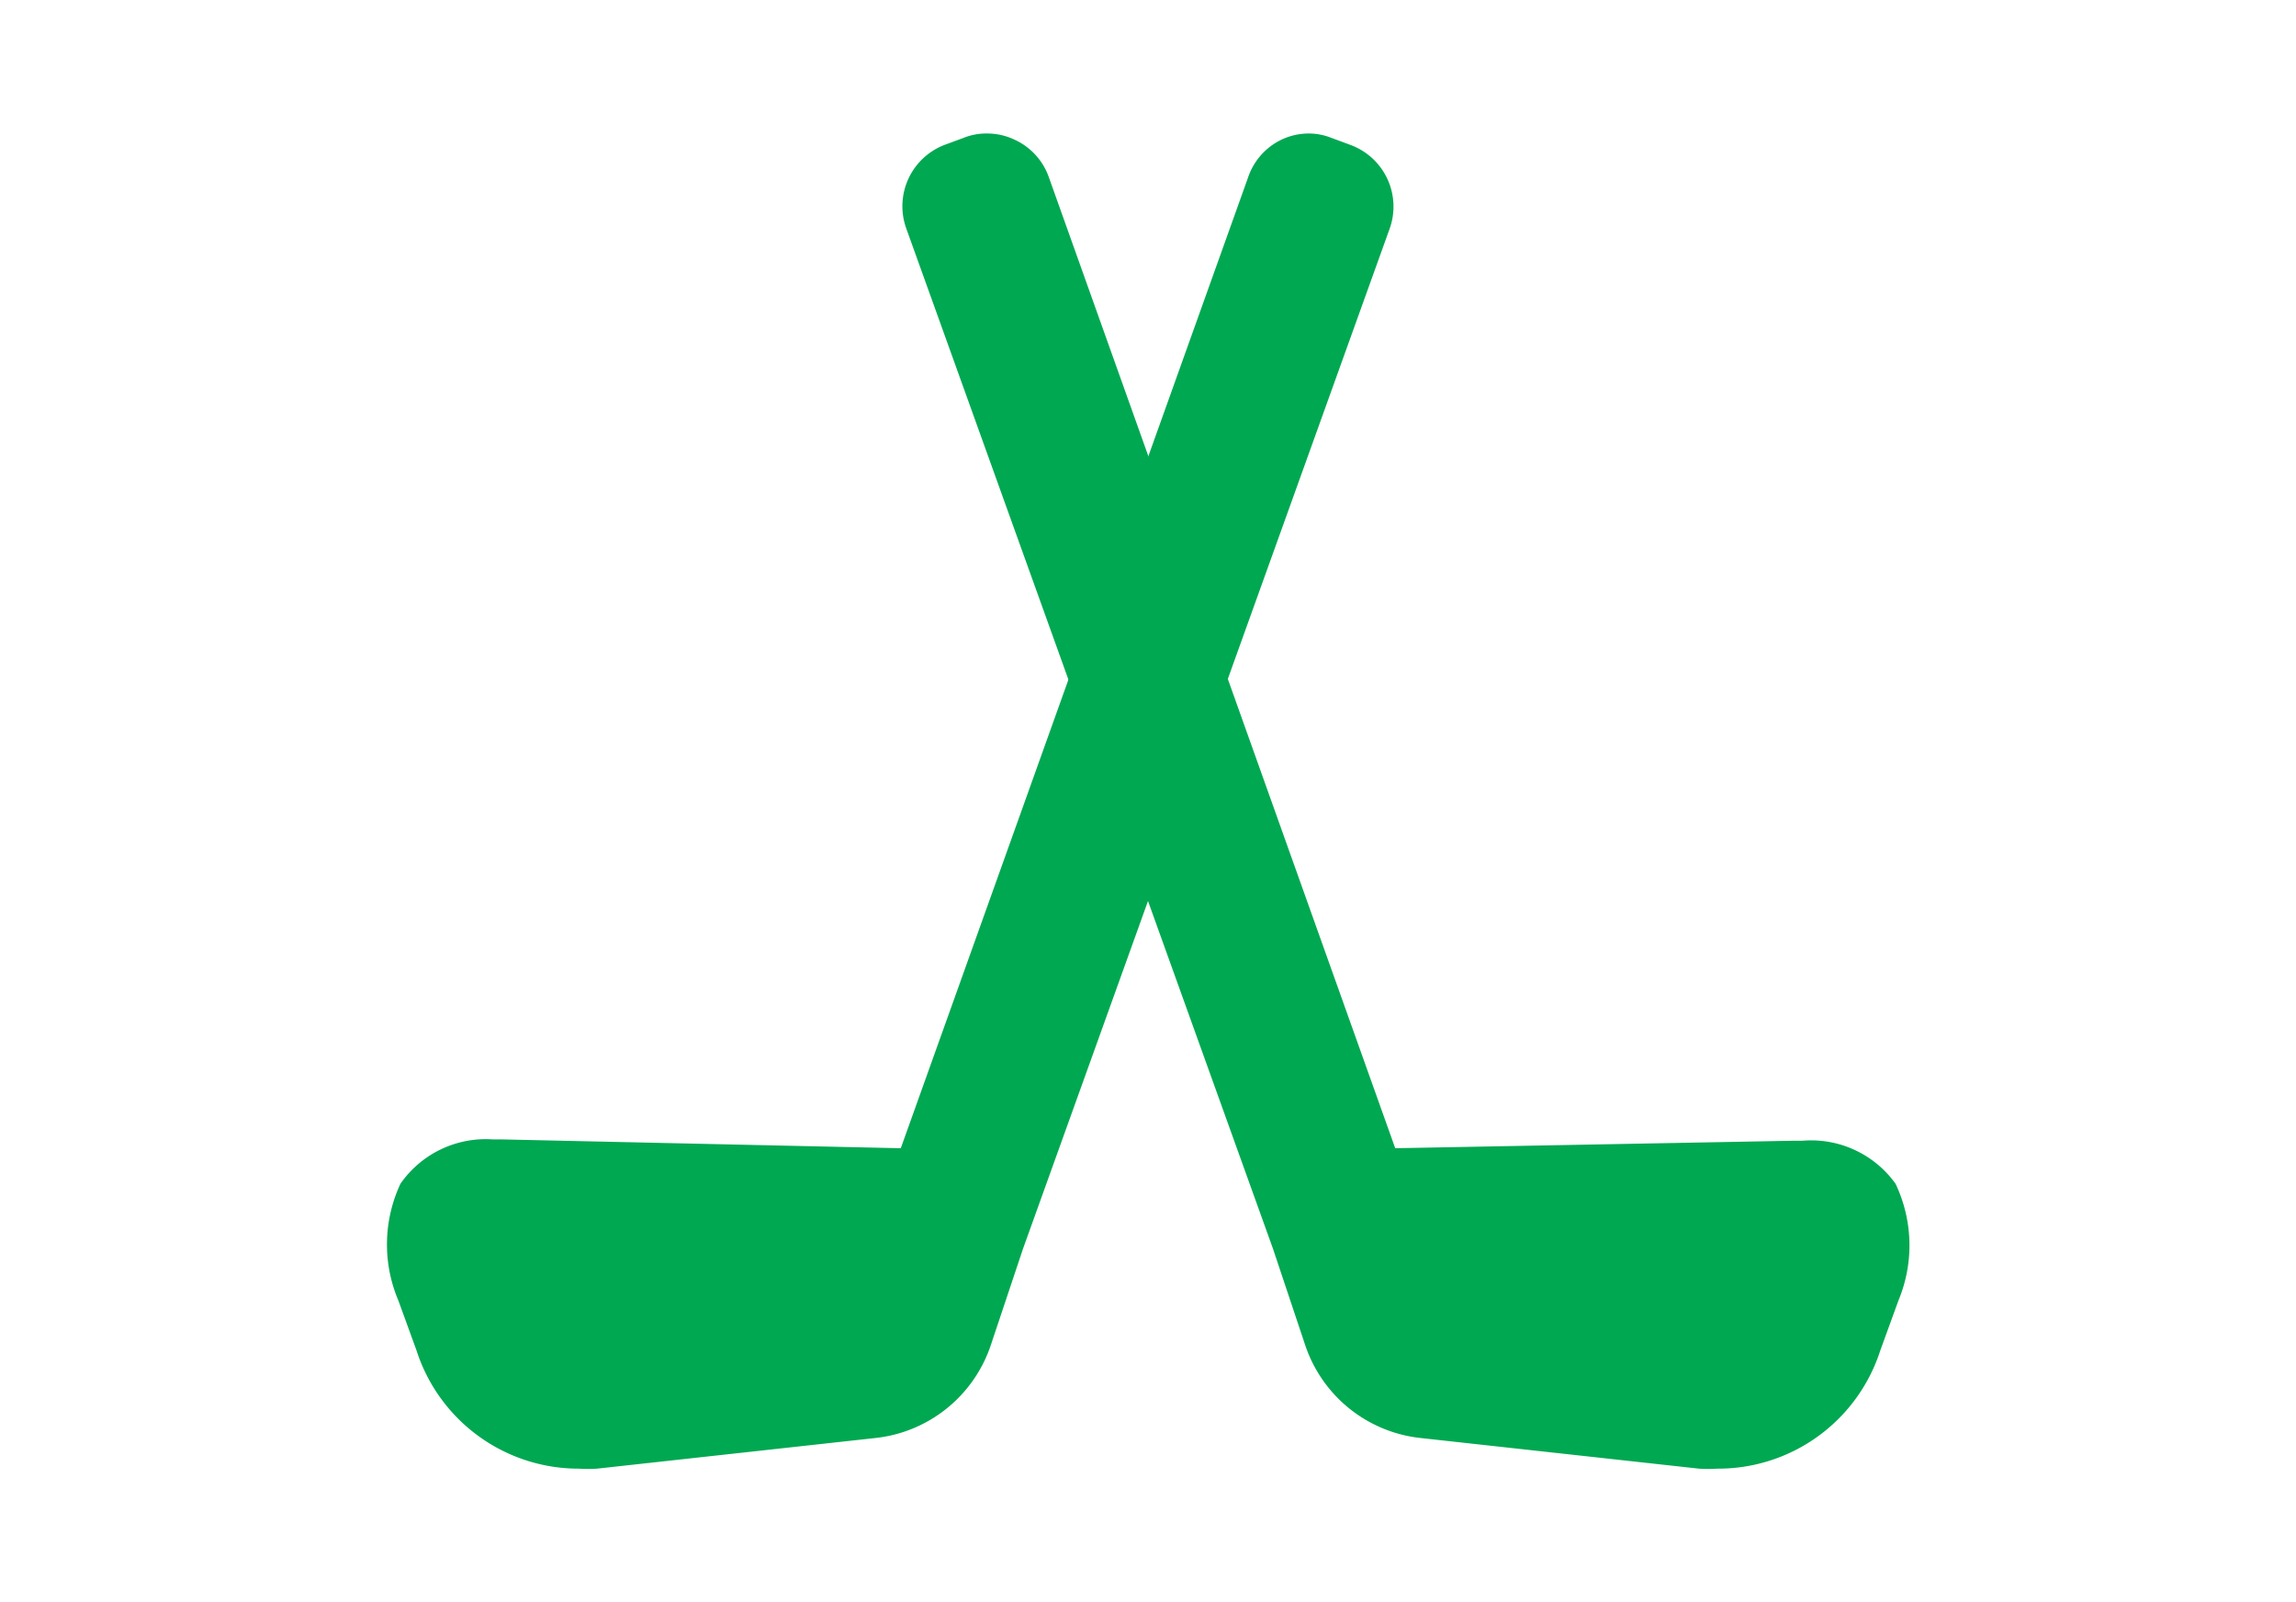 <svg id="レイヤー_1" data-name="レイヤー 1" xmlns="http://www.w3.org/2000/svg" viewBox="0 0 86 60"><defs><style>.cls-1{fill:#00a851;}</style></defs><title>アートボード 1</title><path class="cls-1" d="M52.06,8.54,38.32,46.76l-1.21,3.62a5.14,5.14,0,0,1-4.3,3.47L22.36,55a5.07,5.07,0,0,1-.68,0,6.38,6.38,0,0,1-6.08-4.43l-.68-1.87A5.37,5.37,0,0,1,15,44.33a3.89,3.89,0,0,1,3.46-1.66h.34L33.74,43l13-36.33A2.43,2.43,0,0,1,48,5.23,2.38,2.38,0,0,1,49,5a2.27,2.27,0,0,1,.86.16l.73.27A2.46,2.46,0,0,1,52.06,8.54Z"/><path class="cls-1" d="M35.37,5.43l.73-.27A2.27,2.27,0,0,1,37,5a2.38,2.38,0,0,1,1,.23,2.43,2.43,0,0,1,1.28,1.39L52.26,43l14.91-.28h.34A3.89,3.89,0,0,1,71,44.33a5.37,5.37,0,0,1,.11,4.37l-.68,1.87A6.38,6.38,0,0,1,64.32,55a5.07,5.07,0,0,1-.68,0L53.19,53.85a5.14,5.14,0,0,1-4.3-3.47l-1.21-3.62L33.94,8.54A2.46,2.46,0,0,1,35.37,5.43Z"/></svg>